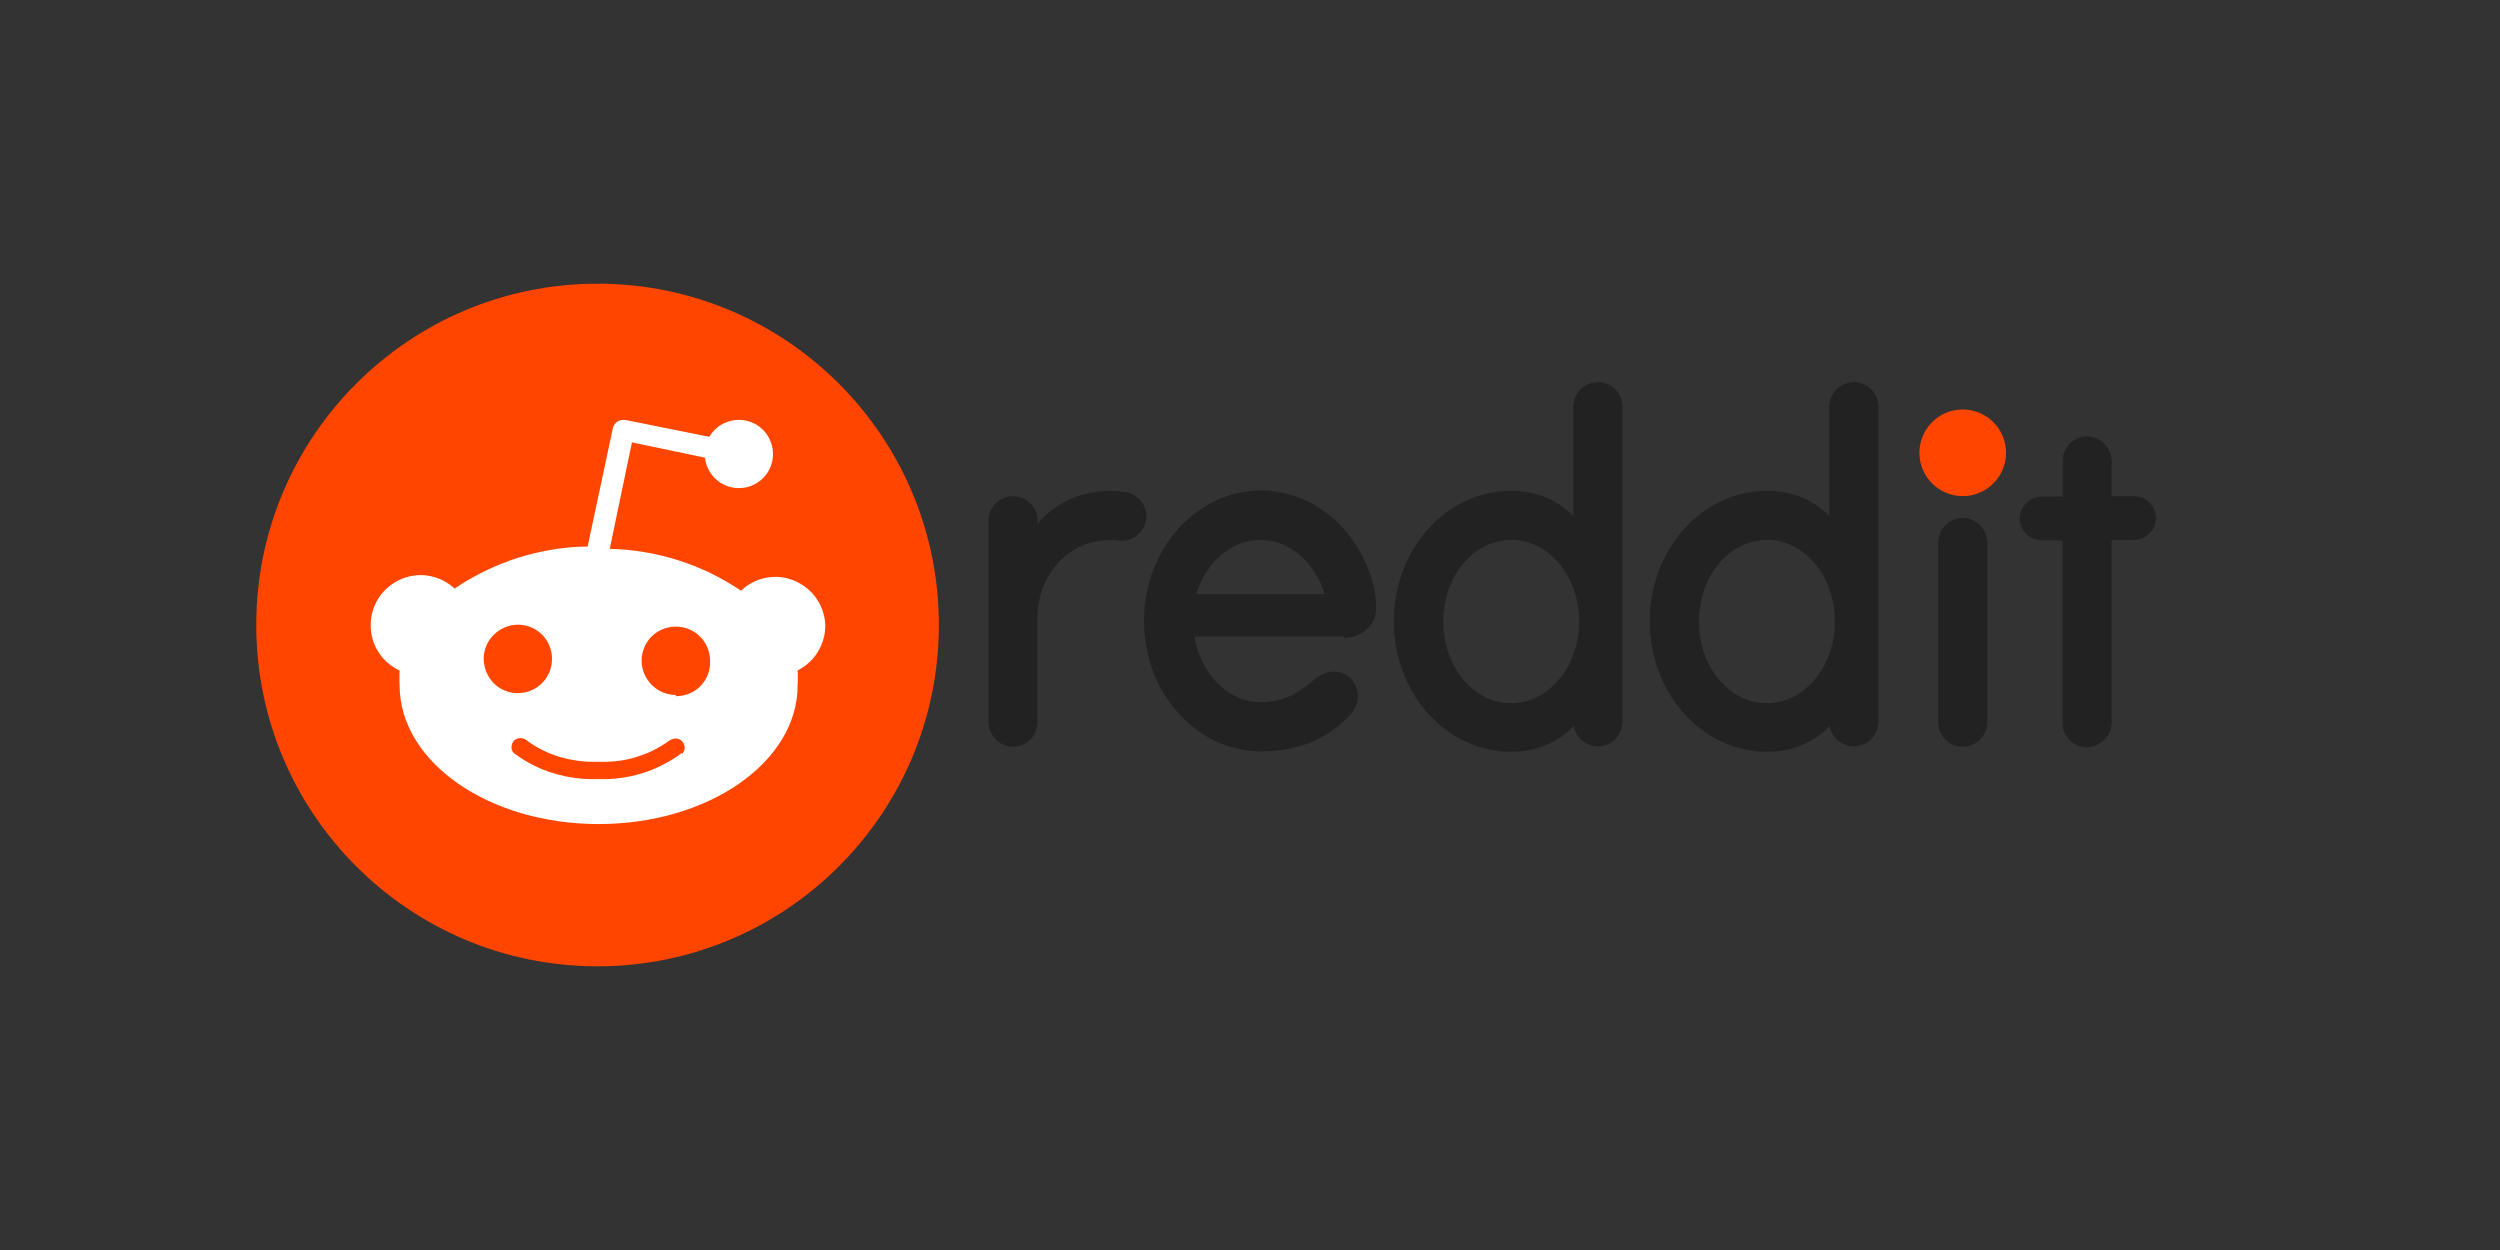 <?xml version="1.0" encoding="UTF-8"?><svg id="a" xmlns="http://www.w3.org/2000/svg" viewBox="0 0 400 200"><rect x="0" y="0" width="400" height="200" fill="#333333" stroke="none"/><defs><style>.b{fill:#fff;}.c{fill:#ff4500;}.d{fill:#222;}</style></defs><g transform="translate(-14.043 -10.043)"><circle class="c" cx="328.08" cy="82.49" r="6.93"/><path class="d" d="M229,112.09c3.42,0,5.38-2.55,5.24-5.04-.07-1.31-.21-2.17-.31-2.83-2.1-9.04-9.42-15.7-18.11-15.7-10.35,0-18.73,9.35-18.73,20.87s8.38,20.87,18.73,20.87c6.49,0,11.14-2.35,14.45-6.07,1.62-1.83,1.31-4.66-.66-6.04-1.62-1.1-3.66-.72-5.17,.52-1.45,1.24-4.17,3.73-8.62,3.73-5.24,0-9.69-4.52-10.66-10.49h23.87l-.03,.17Zm-13.28-15.66c4.73,0,8.76,3.66,10.28,8.69h-20.56c1.52-5.07,5.59-8.69,10.28-8.69Zm-18.25-3.79c0-1.97-1.45-3.52-3.28-3.86-5.69-.86-11.07,1.24-14.14,5.11v-.52c0-2.41-1.97-3.93-3.93-3.93-2.17,0-3.93,1.76-3.93,3.93v32.08c0,2.1,1.59,3.93,3.66,4.07,2.28,.14,4.17-1.62,4.17-3.93v-16.56c0-7.31,5.49-13.35,13.07-12.49h.79c2-.17,3.59-1.86,3.59-3.9h0Zm134.54,4.21c0-2.17-1.76-3.93-3.93-3.93s-3.93,1.76-3.93,3.93v28.74c0,2.17,1.76,3.93,3.93,3.93s3.93-1.76,3.93-3.93v-28.74Zm-58.37-21.73c0-2.17-1.76-3.93-3.93-3.93s-3.93,1.76-3.93,3.93v17.46c-2.69-2.69-6.04-4-10-4-10.35,0-18.73,9.35-18.73,20.87s8.38,20.87,18.73,20.87c4,0,7.38-1.38,10.07-4.07,.31,1.83,1.97,3.21,3.86,3.21,2.17,0,3.93-1.76,3.93-3.93v-50.4Zm-17.8,47.44c-6.04,0-10.87-5.83-10.87-13.07s4.83-13.07,10.87-13.07,10.87,5.83,10.87,13.07-4.9,13.07-10.87,13.07Zm58.75-47.44c0-2.17-1.76-3.93-3.93-3.93s-3.93,1.76-3.93,3.93v17.46c-2.69-2.69-6-4-10-4-10.35,0-18.73,9.35-18.73,20.87s8.38,20.87,18.73,20.87c4,0,7.38-1.38,10.07-4.07,.31,1.83,1.97,3.21,3.86,3.21,2.17,0,3.93-1.76,3.93-3.93v-50.4Zm-17.84,47.44c-6.04,0-10.87-5.83-10.87-13.07s4.83-13.07,10.87-13.07,10.87,5.83,10.87,13.07-4.86,13.07-10.87,13.07Zm55.16,3.07v-29.19h3.48c1.83,0,3.48-1.38,3.59-3.28,.14-2.04-1.52-3.73-3.48-3.73h-3.59v-5.49c0-2.1-1.59-3.93-3.66-4.07-2.28-.14-4.17,1.62-4.17,3.93v5.69h-3.28c-1.83,0-3.48,1.38-3.59,3.28-.14,2.04,1.52,3.73,3.48,3.73h3.35v29.19c0,2.17,1.76,3.93,3.93,3.93,2.21-.14,3.93-1.83,3.93-4h0Z"/></g><g><circle class="c" cx="95.61" cy="100" r="54.61"/><path class="b" d="M132.04,100c0,.76-.07,1.48-.28,2.21-.21,.72-.48,1.41-.9,2.07-.38,.66-.86,1.21-1.41,1.72s-1.17,.93-1.83,1.28c0,.21,.03,.41,.03,.59v1.21c0,.21-.03,.41-.03,.59,0,12.25-14.25,22.18-31.84,22.18s-31.84-9.94-31.84-22.18c0-.21-.03-.41-.03-.59v-1.21c0-.21,.03-.41,.03-.59-2.14-.97-3.73-2.83-4.35-5.11-.62-2.24-.24-4.66,1.07-6.62,1.31-1.93,3.42-3.21,5.73-3.48,2.31-.28,4.66,.52,6.35,2.1,1.55-1.07,3.21-2,4.9-2.83,1.69-.83,3.45-1.52,5.24-2.1,1.79-.55,3.66-1,5.52-1.31s3.76-.48,5.62-.48l4.04-18.94c.03-.21,.14-.41,.28-.62,.14-.17,.28-.34,.48-.45,.17-.14,.41-.21,.62-.24,.21-.03,.45-.03,.66,0l13.39,2.69c1.35-2.31,4.17-3.31,6.69-2.35,2.52,.97,3.93,3.62,3.38,6.24s-2.93,4.45-5.62,4.31-4.86-2.21-5.14-4.86l-11.69-2.45-3.55,17.04c1.86,.03,3.73,.21,5.55,.52,3.69,.62,7.28,1.76,10.63,3.38,1.69,.83,3.28,1.76,4.83,2.79,1.1-1.07,2.52-1.79,4-2.07,1.52-.28,3.07-.14,4.48,.45,1.41,.59,2.66,1.55,3.55,2.83,.9,1.28,1.38,2.76,1.45,4.28Zm-54.2,7.56c.28,.66,.69,1.28,1.17,1.76,.52,.52,1.1,.9,1.76,1.17,.66,.28,1.38,.41,2.1,.41,2.21,0,4.21-1.35,5.04-3.38s.38-4.38-1.17-5.97c-1.55-1.55-3.9-2.04-5.97-1.17-2.04,.86-3.38,2.83-3.38,5.04,.03,.76,.17,1.48,.45,2.14Zm31.26,13.11c.28-.28,.45-.66,.45-1.03s-.14-.76-.41-1.03c-.28-.28-.66-.45-1.03-.45s-.76,.14-1.07,.38c-.83,.59-1.69,1.1-2.59,1.55s-1.86,.79-2.83,1.1c-.97,.28-1.97,.48-2.97,.59-1,.1-2,.14-3.04,.1-1,.03-2,0-3.04-.14-1-.14-2-.34-2.97-.62-.97-.28-1.9-.66-2.79-1.1s-1.76-.97-2.59-1.59c-.28-.24-.66-.34-1-.34-.38,.03-.72,.17-.97,.41-.24,.28-.41,.62-.41,.97-.03,.38,.1,.72,.34,1,.97,.72,1.97,1.35,3.04,1.9,1.07,.55,2.17,1,3.35,1.35s2.31,.62,3.52,.76c1.21,.17,2.38,.21,3.59,.17,1.21,.03,2.41,0,3.59-.17,2.38-.31,4.69-1.03,6.83-2.14,1.07-.55,2.1-1.17,3.04-1.9l-.03,.24Zm-1-9.28c.72,0,1.48-.14,2.17-.41,.69-.28,1.31-.69,1.83-1.24,.52-.52,.93-1.17,1.17-1.86,.28-.69,.38-1.41,.34-2.17,0-2.21-1.35-4.21-3.38-5.04-2.04-.83-4.38-.38-5.97,1.17-1.55,1.55-2.04,3.9-1.17,5.97,.86,2.04,2.83,3.38,5.04,3.38l-.03,.21Z"/></g></svg>